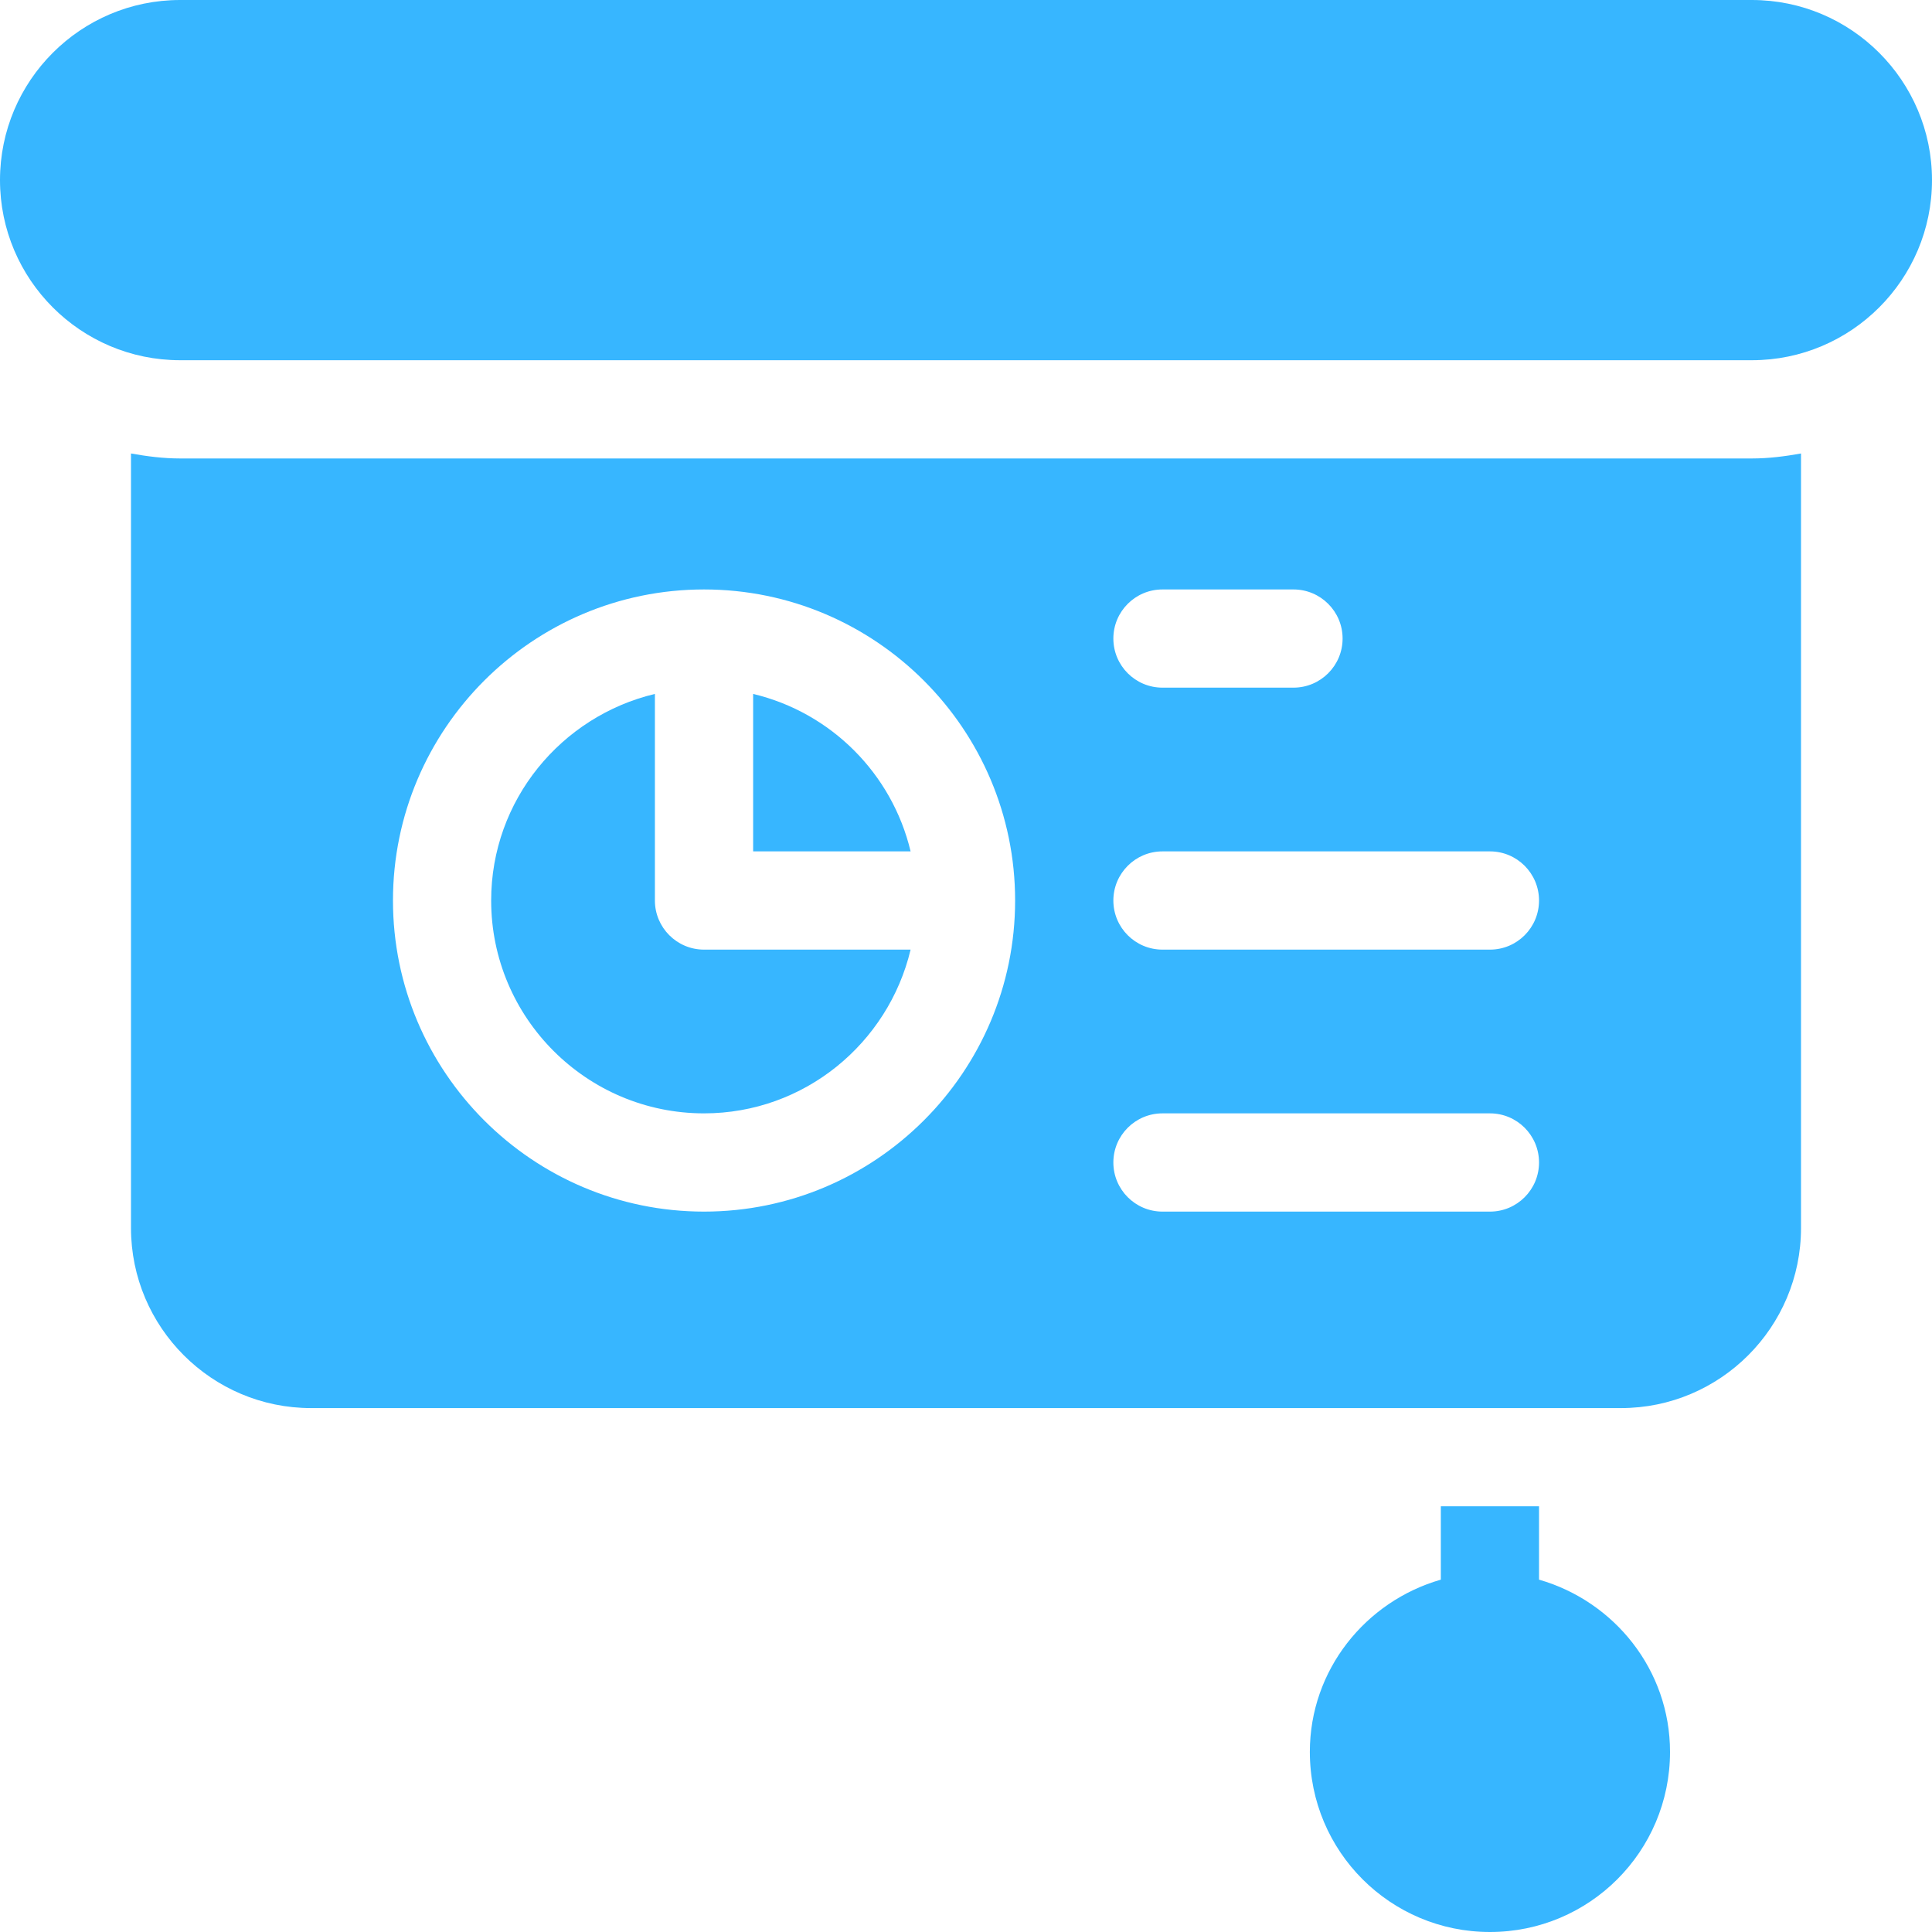 <?xml version="1.0" encoding="UTF-8"?>
<svg xmlns="http://www.w3.org/2000/svg" width="40" height="40" viewBox="0 0 40 40" fill="none">
  <path d="M36.271 0H3.729C1.672 0 0 1.672 0 3.729C0 5.785 1.672 7.458 3.729 7.458H36.271C38.328 7.458 40 5.785 40 3.729C40 1.672 38.328 0 36.271 0Z" fill="#37B6FF"></path>
  <path d="M31.864 32.705V31.186H29.831V32.705C28.271 33.153 27.119 34.576 27.119 36.271C27.119 38.332 28.786 40 30.848 40C32.908 40 34.576 38.332 34.576 36.271C34.576 34.576 33.424 33.153 31.864 32.705Z" fill="#37B6FF"></path>
  <path d="M13.559 18.644V14.367C11.62 14.829 10.169 16.566 10.169 18.644C10.169 21.074 12.146 23.051 14.576 23.051C16.655 23.051 18.391 21.6 18.853 19.661H14.576C14.015 19.661 13.559 19.205 13.559 18.644Z" fill="#37B6FF"></path>
  <path d="M15.593 14.367V17.627H18.853C18.469 16.016 17.204 14.751 15.593 14.367Z" fill="#37B6FF"></path>
  <path d="M3.729 9.492C3.381 9.492 3.043 9.448 2.712 9.389V25.424C2.712 27.48 4.384 29.153 6.441 29.153H33.559C35.616 29.153 37.288 27.48 37.288 25.424V9.389C36.957 9.448 36.62 9.492 36.271 9.492H3.729ZM24.068 12.204H26.78C27.341 12.204 27.797 12.659 27.797 13.22C27.797 13.782 27.341 14.237 26.78 14.237H24.068C23.506 14.237 23.051 13.782 23.051 13.22C23.051 12.659 23.506 12.204 24.068 12.204ZM14.576 25.085C11.025 25.085 8.136 22.195 8.136 18.644C8.136 15.093 11.025 12.204 14.576 12.204C18.128 12.204 21.017 15.093 21.017 18.644C21.017 22.195 18.128 25.085 14.576 25.085ZM30.848 25.085H24.068C23.506 25.085 23.051 24.629 23.051 24.068C23.051 23.506 23.506 23.051 24.068 23.051H30.848C31.409 23.051 31.864 23.506 31.864 24.068C31.864 24.629 31.409 25.085 30.848 25.085ZM30.848 19.661H24.068C23.506 19.661 23.051 19.206 23.051 18.644C23.051 18.083 23.506 17.627 24.068 17.627H30.848C31.409 17.627 31.864 18.083 31.864 18.644C31.864 19.206 31.409 19.661 30.848 19.661Z" fill="#37B6FF"></path>
</svg>

